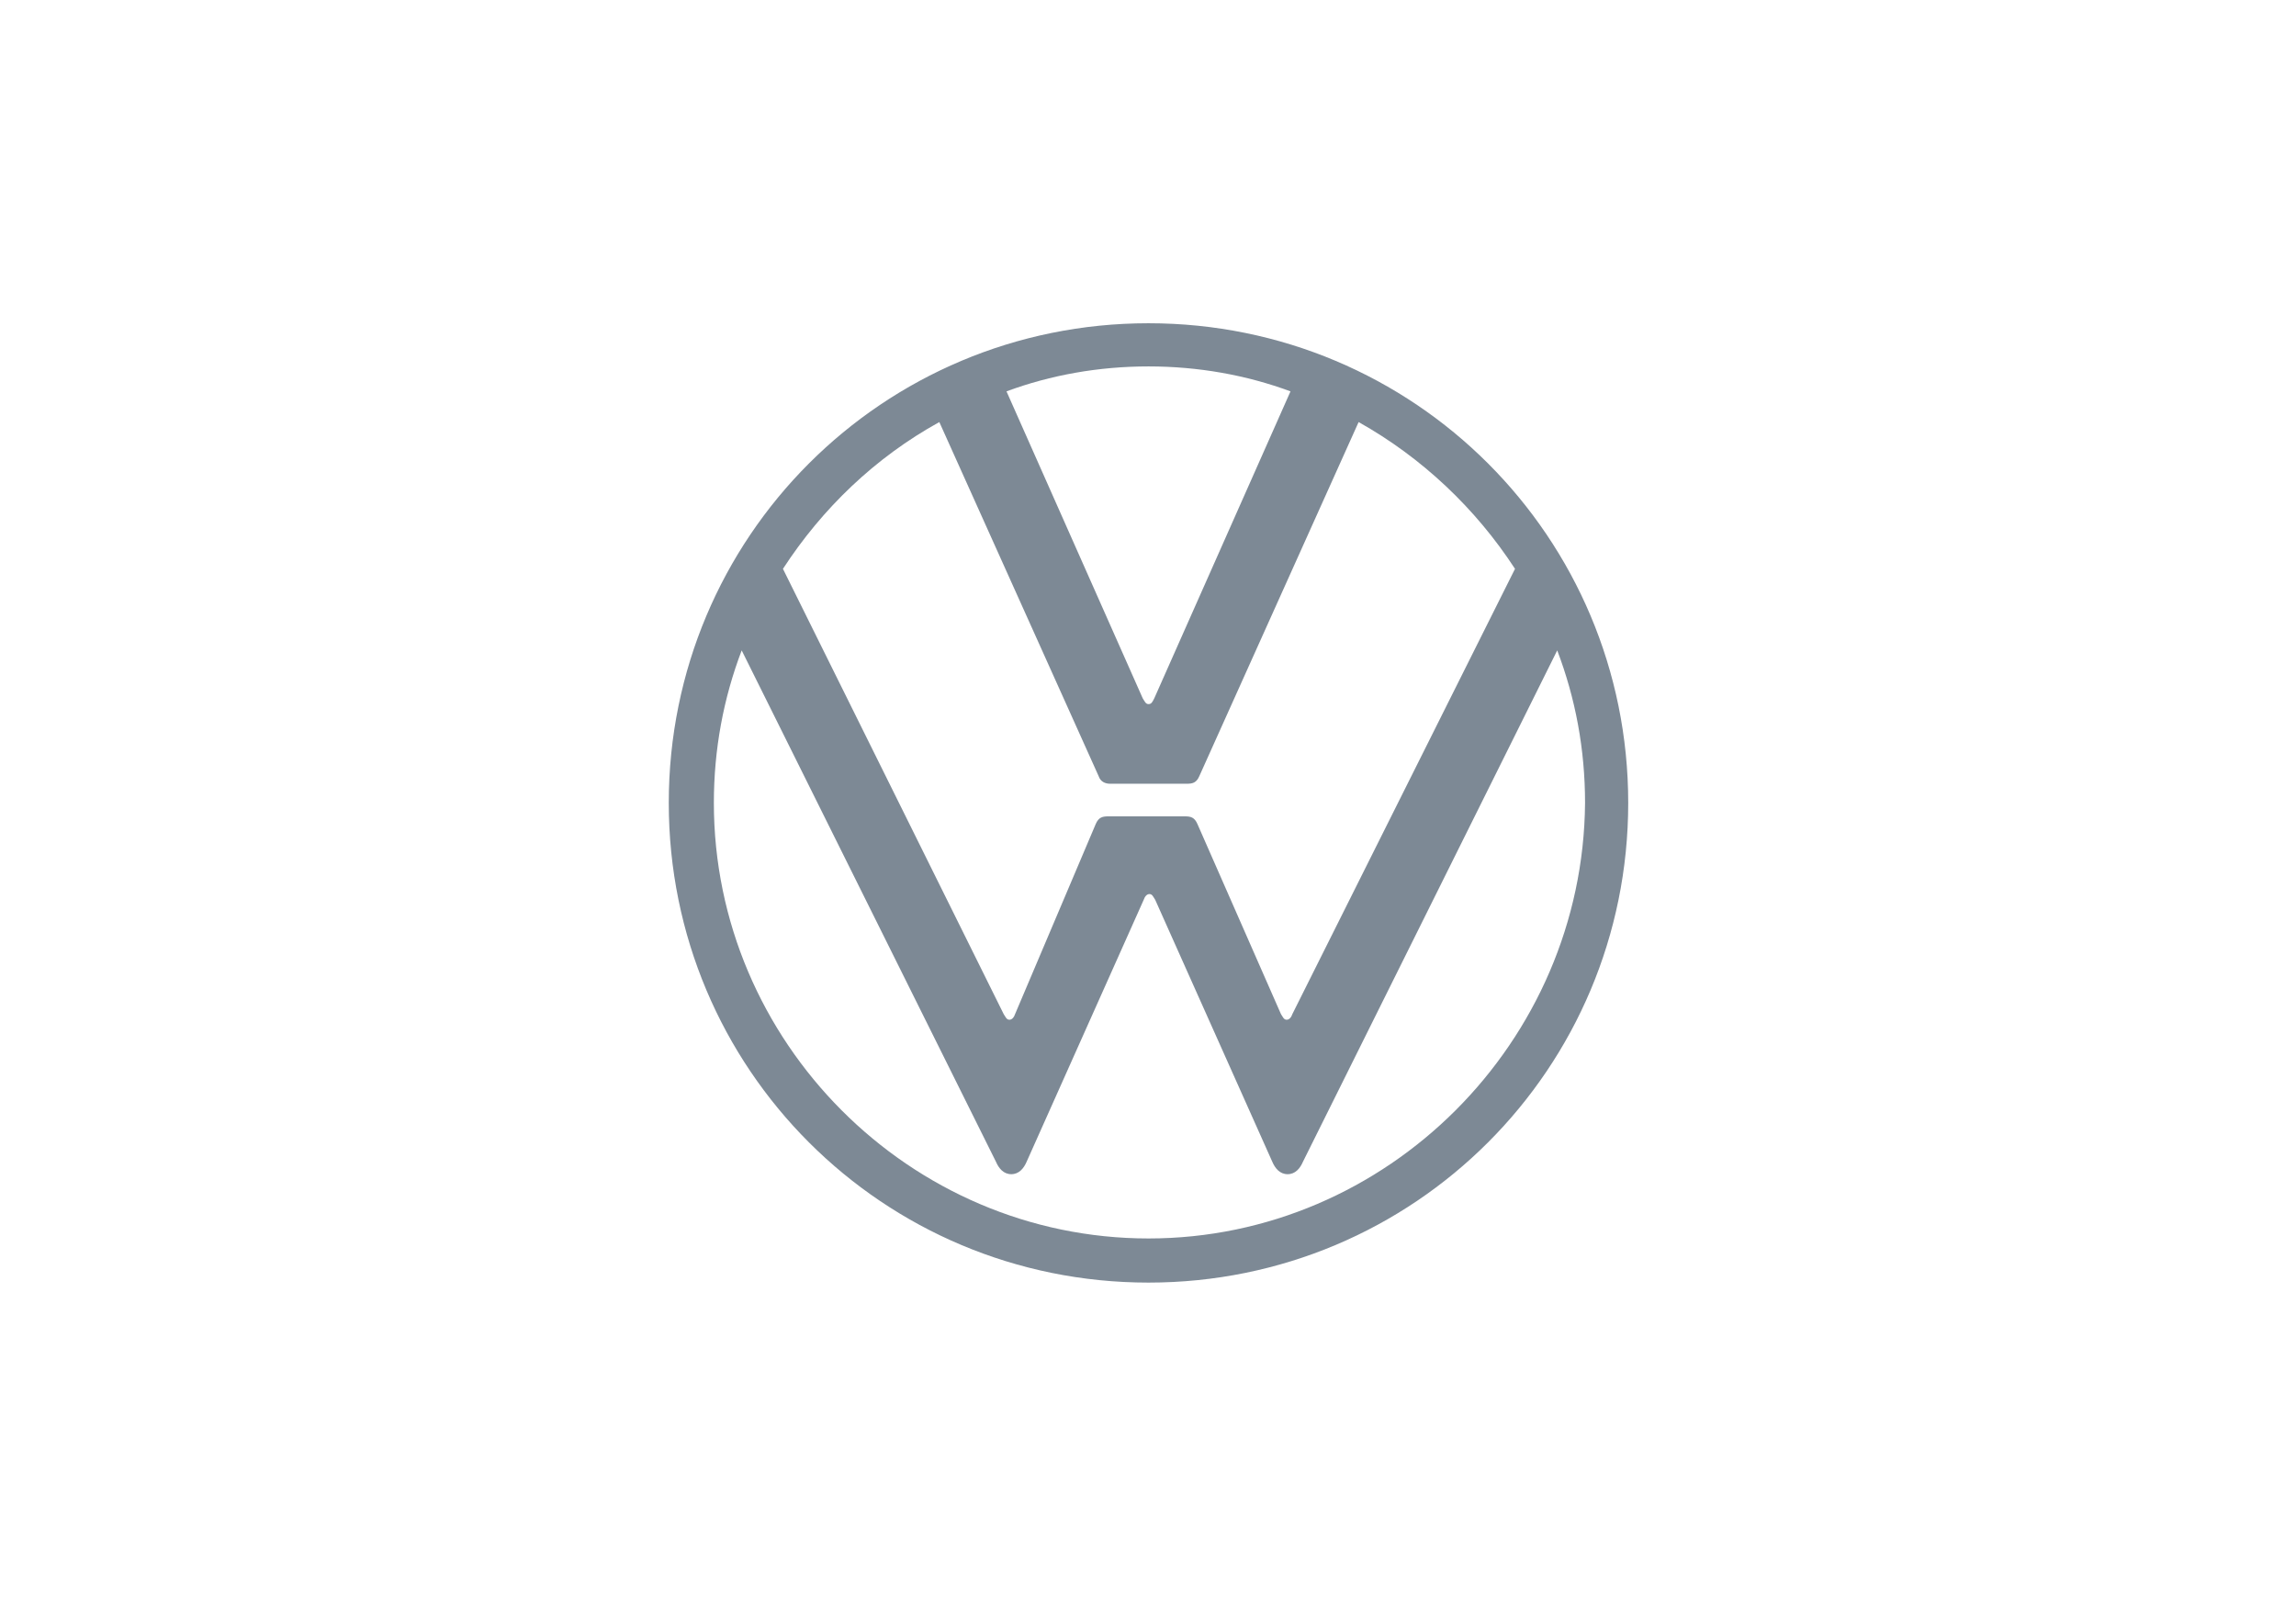 <svg xmlns="http://www.w3.org/2000/svg" width="200" height="140" viewBox="0 0 200 140" fill="none"><rect width="200" height="140" fill="white"></rect><g clip-path="url(#clip0_99_93)"><path d="M100.043 107.893C79.233 107.893 62.183 90.76 62.183 69.949C62.183 65.269 63.019 60.84 64.607 56.661L86.754 101.207C87.005 101.792 87.423 102.294 88.092 102.294C88.76 102.294 89.178 101.792 89.429 101.207L99.625 78.391C99.709 78.14 99.876 77.889 100.127 77.889C100.377 77.889 100.461 78.14 100.628 78.391L110.825 101.207C111.075 101.792 111.493 102.294 112.162 102.294C112.83 102.294 113.248 101.792 113.499 101.207L135.647 56.661C137.235 60.84 138.071 65.269 138.071 69.949C137.903 90.76 120.854 107.893 100.043 107.893ZM100.043 61.341C99.793 61.341 99.709 61.09 99.542 60.84L87.674 34.095C91.518 32.674 95.697 31.922 100.043 31.922C104.389 31.922 108.568 32.674 112.413 34.095L100.545 60.84C100.377 61.174 100.294 61.341 100.043 61.341ZM87.925 88.838C87.674 88.838 87.59 88.587 87.423 88.336L68.201 49.557C71.627 44.291 76.224 39.862 81.823 36.77L95.697 67.609C95.864 68.111 96.282 68.278 96.7 68.278H103.386C103.888 68.278 104.222 68.194 104.473 67.609L118.346 36.77C123.863 39.862 128.543 44.291 131.969 49.557L112.58 88.336C112.496 88.587 112.329 88.838 112.078 88.838C111.827 88.838 111.744 88.587 111.577 88.336L104.306 71.788C104.055 71.203 103.721 71.12 103.219 71.12H96.533C96.031 71.12 95.697 71.203 95.447 71.788L88.426 88.336C88.343 88.587 88.175 88.838 87.925 88.838ZM100.043 111.738C123.194 111.738 141.831 93.1 141.831 69.949C141.831 46.799 123.194 28.161 100.043 28.161C76.892 28.161 58.255 46.799 58.255 69.949C58.255 93.1 76.892 111.738 100.043 111.738Z" fill="#7D8995"></path></g><defs><clipPath id="clip0_99_93"><rect width="84" height="84" fill="white" transform="translate(58 28)"></rect></clipPath></defs></svg>